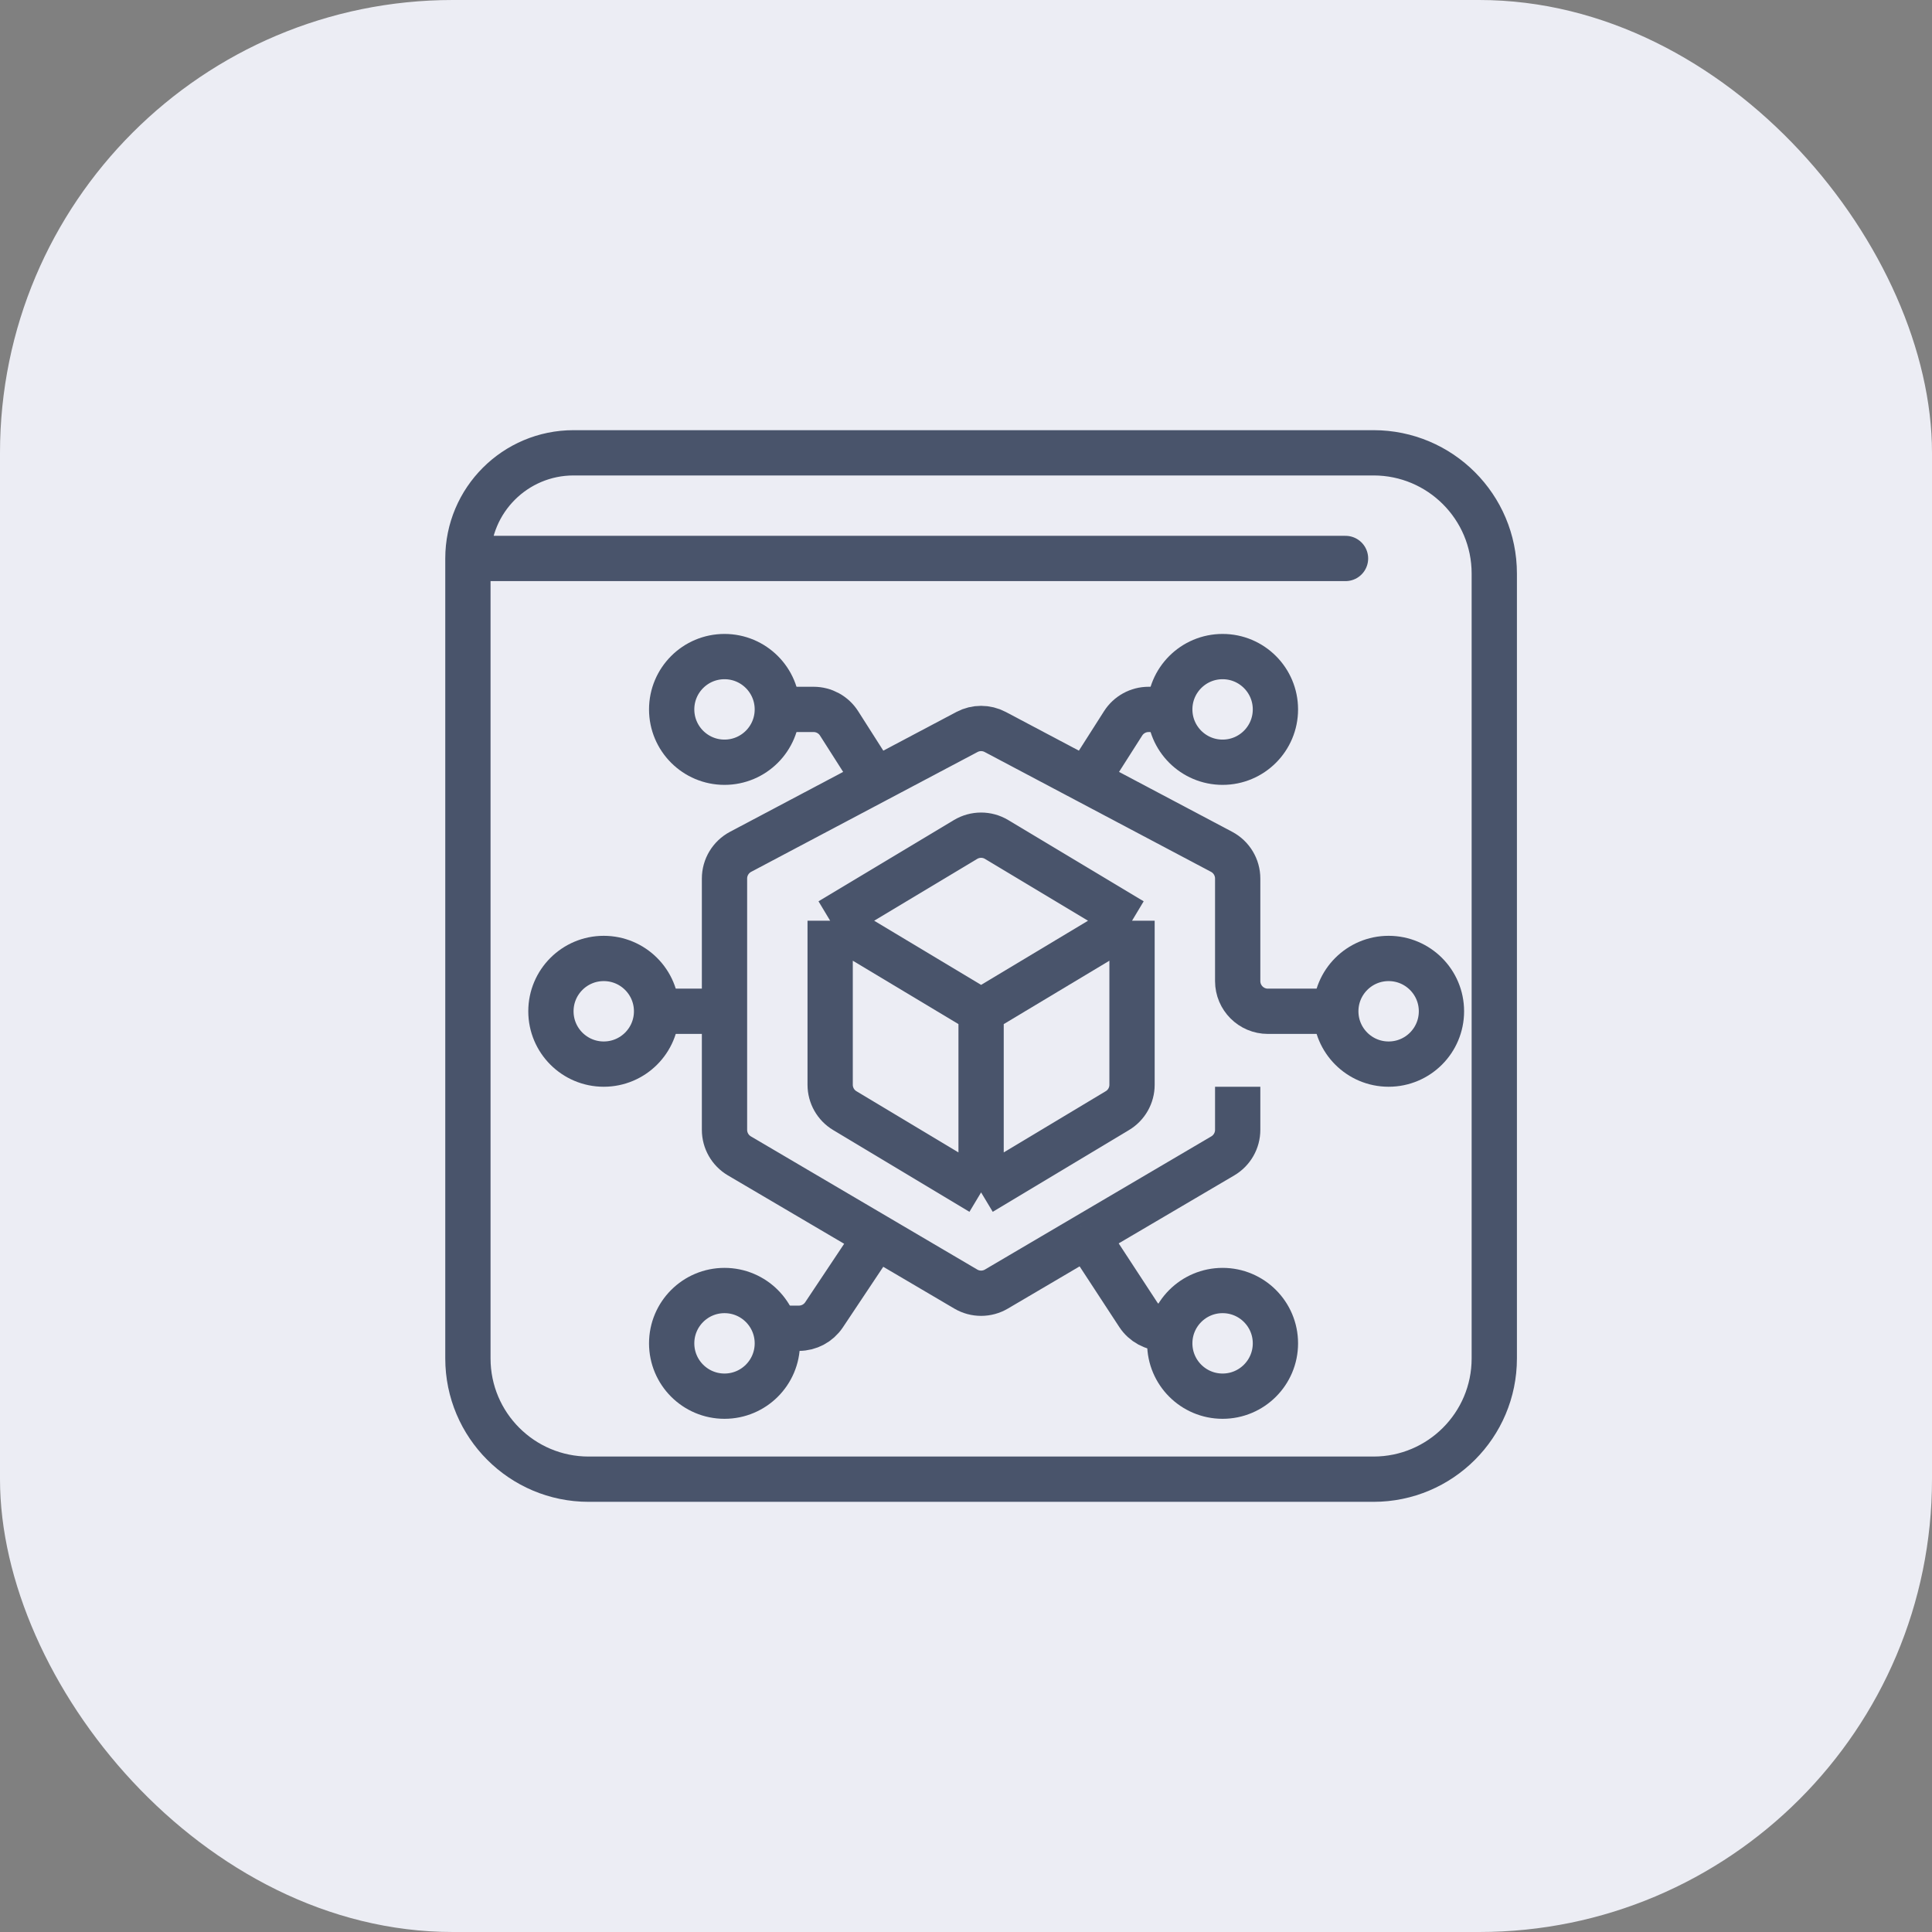 <svg width="64" height="64" viewBox="0 0 64 64" fill="none" xmlns="http://www.w3.org/2000/svg">
<rect x="0" y="0" width="64" height="64" fill="#808080" stroke="none"/>
<rect width="64" height="64" rx="15" fill="#ECEDF4"/>
<path d="M15.5 18.5V18.5C15.5 16.567 17.067 15 19 15H45.5C47.709 15 49.5 16.791 49.5 19V45C49.5 47.209 47.709 49 45.5 49H19.5C17.291 49 15.5 47.209 15.5 45V18.5ZM15.5 18.5H44.572" stroke="#49546B" stroke-width="1.5" stroke-linecap="round"/>
<path d="M32.5 33.5V39.5M32.5 33.5L37.5 30.5M32.5 33.5L27.5 30.5M32.5 39.5L37.014 36.791C37.316 36.611 37.5 36.285 37.5 35.934V30.5M32.5 39.5L27.985 36.791C27.684 36.611 27.5 36.285 27.5 35.934V30.5M37.5 30.5L33.014 27.809C32.698 27.619 32.302 27.619 31.985 27.809L27.5 30.5" stroke="#49546B" stroke-width="1.5"/>
<path d="M44 33.5H42C41.448 33.5 41 33.052 41 32.5V29.102C41 28.732 40.795 28.392 40.468 28.218L36 25.853M24 33.5V29.102C24 28.732 24.205 28.392 24.532 28.218L29 25.853M24 33.5H21.5M24 33.5V37.428C24 37.782 24.188 38.11 24.493 38.29L31.993 42.702C32.306 42.886 32.694 42.886 33.007 42.702L36 40.941M41 36V37.428C41 37.782 40.812 38.11 40.507 38.29L36 40.941M36 25.853L32.968 24.248C32.675 24.093 32.325 24.093 32.032 24.248L29 25.853M36 25.853L37.205 23.962C37.389 23.674 37.707 23.5 38.048 23.5H39M29 25.853L27.795 23.962C27.611 23.674 27.293 23.5 26.952 23.5H26M29 41L27.297 43.555C27.111 43.833 26.799 44 26.465 44H26M36 40.941L37.704 43.547C37.889 43.83 38.203 44 38.541 44H39" stroke="#49546B" stroke-width="1.5"/>
<circle cx="40.5" cy="23.5" r="1.75" stroke="#49546B" stroke-width="1.5"/>
<circle cx="40.5" cy="44.5" r="1.75" stroke="#49546B" stroke-width="1.5"/>
<circle cx="46" cy="33.5" r="1.75" stroke="#49546B" stroke-width="1.5"/>
<circle cx="20" cy="33.5" r="1.75" stroke="#49546B" stroke-width="1.5"/>
<circle cx="24" cy="23.5" r="1.75" stroke="#49546B" stroke-width="1.5"/>
<circle cx="24" cy="44.5" r="1.75" stroke="#49546B" stroke-width="1.5"/>
</svg>
